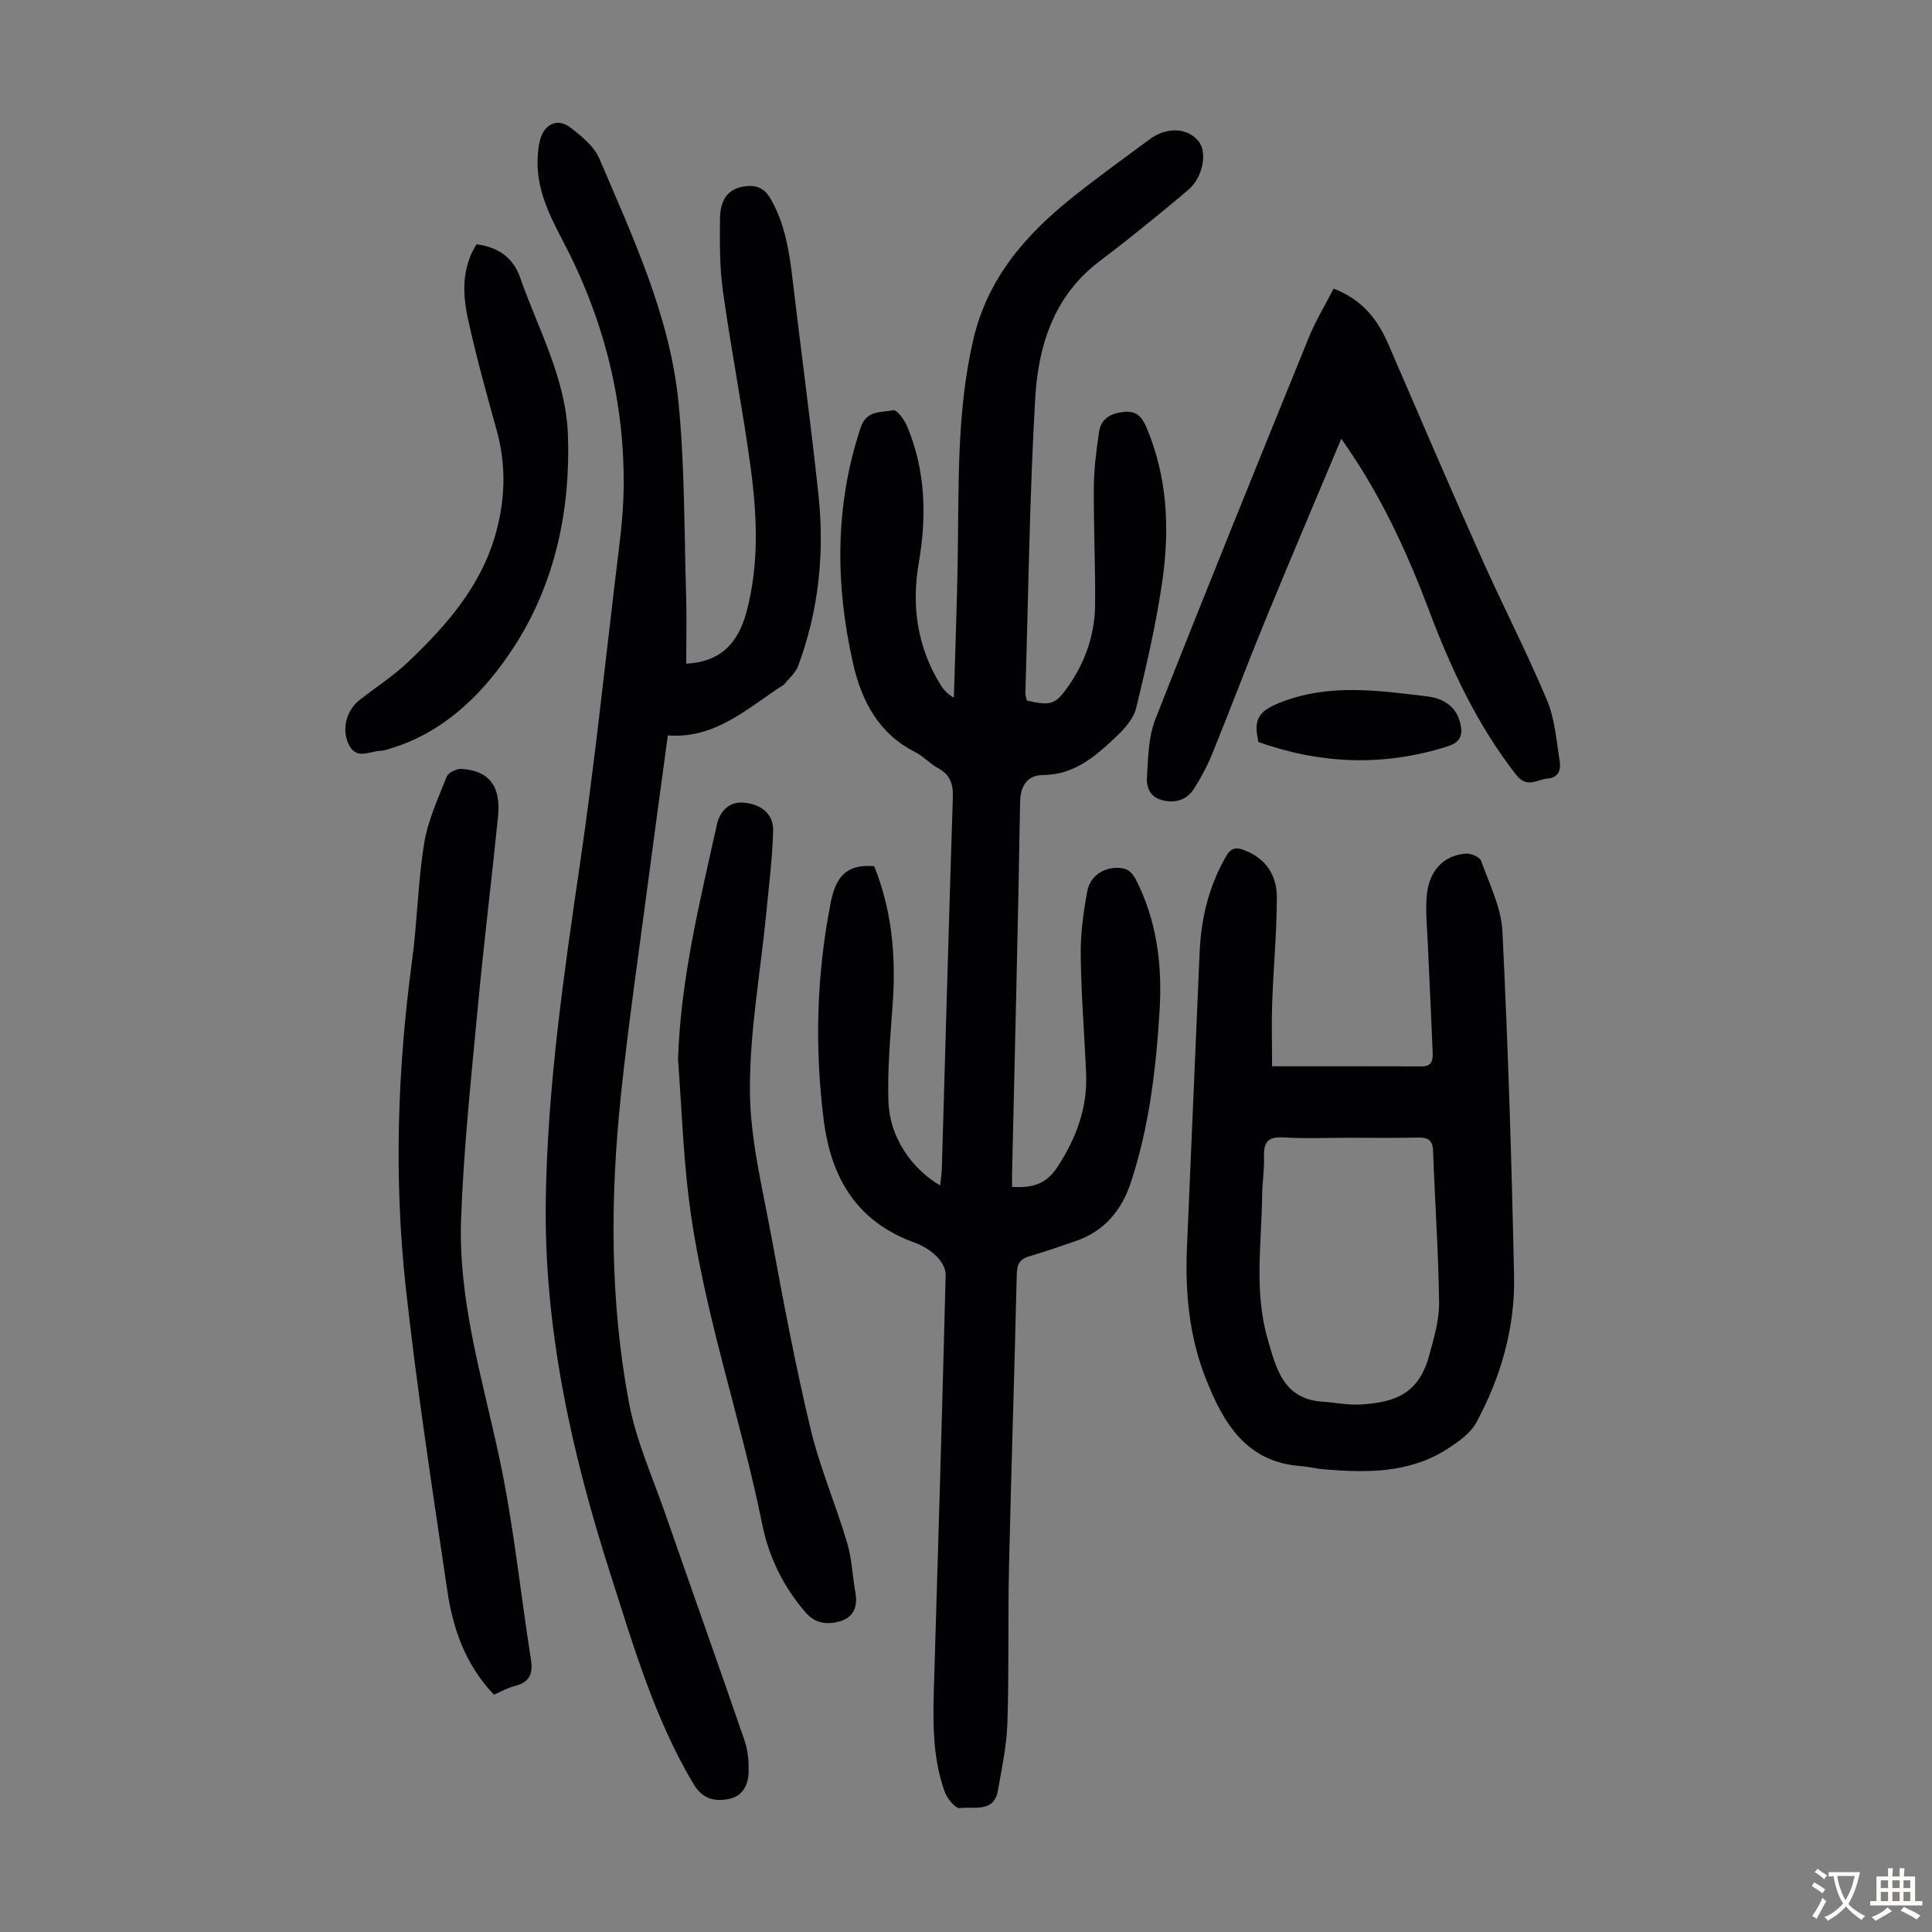 <svg enable-background="new 0 0 400 400" viewBox="0 0 400 400" xmlns="http://www.w3.org/2000/svg"><rect x="0" y="0" width="400" height="400" fill="#808080" stroke="none"/><g fill="#010103"><path d="m180.99 179.33c3.59 8.89 4.52 18.33 3.86 28.05-.47 6.9-1.15 13.83-.91 20.72.25 7.24 4.67 13.8 10.71 17.34.13-1.32.32-2.46.35-3.61.75-25.61 1.45-51.23 2.28-76.84.09-2.79-.63-4.64-3.1-5.98-1.66-.9-2.99-2.42-4.66-3.27-7.67-3.88-11.18-10.68-12.94-18.55-3.66-16.33-3.74-32.56 1.61-48.65 1.23-3.7 4.3-3.1 6.77-3.61.71-.14 2.27 1.96 2.83 3.29 3.85 9.16 4.1 18.65 2.43 28.33-1.53 8.89-.33 17.38 4.48 25.18.61 1 1.36 1.91 2.79 2.71.27-9.23.61-18.46.78-27.69.3-15.52-.33-31.06 3.23-46.4 2.96-12.79 10.89-21.8 20.69-29.61 5.16-4.11 10.52-7.97 15.83-11.9 3.55-2.63 7.86-2.42 10.14.42 1.85 2.31.89 7.43-2.07 9.98-3.73 3.21-7.57 6.29-11.4 9.38-2.44 1.96-4.95 3.84-7.42 5.76-9.17 7.12-12.32 17.34-12.94 28.08-1.17 20.31-1.42 40.66-2.03 61-.02.54.2 1.08.3 1.59 5.06 1.15 5.99.81 8.76-3.23 3.45-5.02 5.32-10.63 5.37-16.68.07-8.05-.32-16.11-.26-24.16.03-3.88.5-7.79 1.09-11.63.4-2.66 2.38-3.77 5.04-4.06 2.59-.29 3.78.9 4.73 3.12 4.35 10.22 4.87 20.92 3.35 31.65-1.26 8.93-3.33 17.76-5.45 26.53-.52 2.16-2.35 4.24-4.05 5.85-4.3 4.06-8.66 7.98-15.27 8.03-3.05.03-4.65 2.01-4.71 5.61-.42 25.62-1.08 51.23-1.66 76.85-.02.88 0 1.75 0 2.8 4.01.26 7-.48 9.31-4 3.94-5.98 6.33-12.31 6.02-19.51-.35-8.16-1.03-16.31-1.12-24.47-.05-4.43.55-8.91 1.37-13.28.66-3.53 4.26-5.47 7.81-4.58.87.22 1.74 1.26 2.2 2.14 4.37 8.51 5.52 17.7 4.96 27.06-.74 12.18-2.16 24.33-6.04 35.96-1.83 5.47-5.44 9.9-11.28 11.87-3.17 1.07-6.32 2.23-9.54 3.14-2.06.58-2.67 1.63-2.72 3.77-.47 20.25-1.15 40.49-1.61 60.73-.24 10.74.02 21.49-.33 32.22-.15 4.65-1.15 9.29-1.96 13.91-.83 4.72-5.01 3.27-7.88 3.66-.91.12-2.63-1.97-3.13-3.36-2.71-7.52-2.43-15.38-2.19-23.22.85-27.96 1.67-55.92 2.38-83.88.03-1.28-.94-2.87-1.92-3.82-1.25-1.21-2.88-2.21-4.53-2.81-11.93-4.31-17.29-13.36-18.8-25.39-1.89-15-1.49-29.87 1.4-44.73.95-4.99 2.8-8.33 9.05-7.81z"/><path d="m142.07 137.4c6.92-.33 10.71-4.05 12.49-10.72 2.72-10.21 2.16-20.44.75-30.65-1.65-11.95-3.97-23.82-5.64-35.77-.69-4.95-.65-10.03-.6-15.05.03-3.03 1.06-5.85 4.61-6.54 2.46-.48 4.44-.03 5.9 2.54 2.96 5.22 3.84 10.89 4.52 16.69 1.75 14.88 3.78 29.73 5.36 44.63 1.28 12.05.03 23.92-4.21 35.34-.54 1.45-1.91 2.58-2.91 3.85-.06.08-.19.12-.28.18-7.35 4.74-13.95 11.11-23.79 10.36-1.37 10.13-2.7 19.74-3.96 29.37-1.97 15.08-4.19 30.13-5.77 45.25-2.22 21.22-2.27 42.52 1.68 63.54 1.49 7.93 4.93 15.51 7.6 23.21 5.43 15.62 10.98 31.19 16.36 46.82.67 1.95.85 4.17.82 6.25-.03 2.74-1.13 5.19-4.13 5.76-2.98.57-5.42.01-7.29-3.11-8.11-13.6-12.45-28.64-17.22-43.53-8.1-25.26-13.79-50.96-13.36-77.66.38-23.31 3.71-46.34 7.09-69.38 2.87-19.57 4.95-39.25 7.29-58.89.74-6.22 1.66-12.46 1.74-18.7.24-18-4.05-34.96-12.39-50.94-2.89-5.54-5.8-11.16-5.4-17.74.07-1.22.18-2.47.51-3.64.88-3.21 3.65-4.48 6.23-2.48 2.32 1.79 4.94 3.9 6.03 6.47 6.95 16.34 14.62 32.59 16.38 50.5 1.31 13.32 1.17 26.78 1.58 40.18.13 4.63.01 9.29.01 13.86z"/><path d="m263.37 220.76c10.45 0 20.74-.02 31.03.02 2.19.01 2.28-1.44 2.22-2.94-.3-7.37-.67-14.73-.99-22.1-.14-3.35-.5-6.72-.26-10.04.38-5.36 3.5-8.68 8.22-8.97 1.03-.06 2.79.72 3.07 1.53 1.71 4.79 4.16 9.65 4.4 14.58 1.17 23.78 1.91 47.59 2.41 71.4.22 10.67-2.73 20.84-7.78 30.22-1.23 2.29-3.77 4.07-6.06 5.54-7.9 5.07-16.75 4.95-25.65 4.19-1.56-.13-3.09-.54-4.65-.65-11.3-.83-16-8.84-19.64-18-3.5-8.8-4.34-17.99-3.94-27.35.87-20.34 1.76-40.69 2.62-61.03.3-7.04 1.91-13.67 5.46-19.84 1.01-1.76 2-1.99 3.77-1.31 4.57 1.74 6.78 5.3 6.76 9.84-.02 7.26-.71 14.51-.97 21.77-.15 4.22-.02 8.45-.02 13.14zm16.06 14.8c-4.59 0-9.19.21-13.76-.07-3.21-.2-4.07 1.06-3.97 4 .09 2.67-.36 5.36-.39 8.04-.12 9.92-1.69 19.96 1.14 29.69 1.71 5.87 3.18 12.45 11.3 12.98 2.68.18 5.37.75 8.02.58 7.15-.45 12.01-2.22 14.17-10.28.95-3.54 2.05-7.21 2.01-10.8-.14-10.49-.87-20.96-1.25-31.45-.08-2.29-1.15-2.77-3.16-2.73-4.71.11-9.42.04-14.11.04z"/><path d="m277.7 90.83c-5.48 13.07-10.77 25.48-15.89 37.96-3.68 8.98-7.09 18.07-10.74 27.06-1.04 2.57-2.35 5.07-3.84 7.41-1.44 2.27-3.67 3.07-6.42 2.46-2.65-.58-3.48-2.66-3.35-4.74.25-4.05.29-8.37 1.74-12.06 10.38-26.39 21.05-52.67 31.73-78.94 1.43-3.52 3.43-6.8 5.18-10.23 6.29 2.45 9.26 6.7 11.45 11.79 6.33 14.66 12.63 29.34 19.14 43.92 4.41 9.89 9.39 19.52 13.58 29.49 1.64 3.89 1.95 8.36 2.64 12.61.28 1.69-.19 3.45-2.45 3.62-2.21.16-4.3 2.15-6.57-.77-8.01-10.27-13.44-21.84-17.99-33.91-4.26-11.32-9.25-22.28-15.97-32.38-.58-.9-1.22-1.8-2.24-3.29z"/><path d="m102.27 350.86c-5.89-6.14-8.49-13.62-9.66-21.53-3.07-20.9-6.31-41.79-8.6-62.78-2.47-22.53-1.73-45.11 1.3-67.61 1.09-8.08 1.21-16.31 2.51-24.34.77-4.75 2.89-9.3 4.68-13.83.33-.83 2.06-1.65 3.09-1.58 5.7.39 8.15 3.58 7.52 9.9-1.35 13.35-3 26.67-4.24 40.03-1.35 14.46-2.91 28.94-3.41 43.44-.57 16.69 4.34 32.66 7.83 48.84 3.01 13.94 4.44 28.22 6.65 42.33.46 2.94-.44 4.62-3.38 5.35-1.48.36-2.84 1.17-4.29 1.78z"/><path d="m140.38 219.36c.53-16.63 4.5-32.63 8.05-48.67.55-2.47 2.3-4.71 5.39-4.52 3.69.23 6.34 2.35 6.25 5.75-.15 5.9-.91 11.78-1.48 17.66-1.19 12.11-3.41 24.22-3.33 36.32.07 10.05 2.61 20.13 4.45 30.13 2.45 13.29 4.95 26.59 8.09 39.73 1.91 8.01 5.22 15.68 7.57 23.59 1.01 3.39 1.13 7.04 1.76 10.56.48 2.71-.44 4.84-2.95 5.67-2.6.86-5.29.68-7.34-1.68-4.59-5.28-7.65-11.49-9-18.17-4.59-22.77-12.47-44.82-15.28-67.96-1.13-9.41-1.47-18.93-2.18-28.41z"/><path d="m98.65 50.58c4.6.58 7.64 2.86 9.04 6.89 3.74 10.71 9.46 20.83 9.89 32.54.57 15.6-2.7 30.72-10.96 43.6-5.99 9.33-14.24 17.94-25.89 21.39-.64.19-1.3.43-1.96.45-2.34.08-5.09 2.02-6.67-1.53-1.34-3.01-.41-6.83 2.38-9.02 3.34-2.62 6.96-4.94 10.02-7.85 7.91-7.52 15.07-15.66 18.12-26.53 2-7.13 2.22-14.27.2-21.49-2.13-7.64-4.25-15.29-5.94-23.03-1.11-5.15-1.33-10.44 1.77-15.42z"/><path d="m260.51 153.62c-.09-.6-.12-.93-.19-1.26-.72-3.8.91-5.38 4.56-6.84 10.18-4.07 20.41-2.57 30.67-1.33 3.16.38 5.96 2 6.8 5.59.56 2.39.03 3.9-2.65 4.75-13.13 4.18-26.12 3.71-39.19-.91z"/></g><path d="m377.9 391.2c-.2.3-.4.5-.6.8-.7-.6-1.4-1-2.2-1.5.2-.3.4-.5.5-.8.6.4 1.4.8 2.3 1.5zm-1.8 6.1c-.2-.2-.5-.4-.9-.6.4-.6.8-1.2 1.2-1.9s.7-1.3.9-1.9c.3.3.5.5.8.7-.7 1.3-1.4 2.6-2 3.7zm2.2-9c-.3.3-.5.5-.6.8-.6-.6-1.3-1.1-2-1.5.3-.3.5-.5.6-.7.6.5 1.3.9 2 1.4zm.3.2v-.9h2 4.5c-.3 1.3-.6 2.5-1 3.6s-.9 2.1-1.4 3c.4.5 1 1 1.6 1.4s1.2.8 1.9 1.1c-.3.2-.5.4-.8.8-.4-.3-1-.7-1.6-1.2s-1.2-1.1-1.6-1.6c-.5.6-1.1 1.1-1.7 1.6s-1.4.9-2.1 1.4c-.1-.3-.3-.5-.7-.8.6-.2 1.2-.5 1.9-1s1.4-1.1 2-1.8c-.5-.8-.9-1.6-1.2-2.5s-.6-2-.8-3.2c-.4.1-.7.1-1 .1zm2.5 2.7c.3 1 .7 1.7 1 2.2.3-.5.6-1.1 1-2s.6-1.9.9-3h-3.2-.4c.1.9.3 1.8.7 2.8z" fill="#fcfbfa"/><path d="m396.5 388.5v1.5 3.6h1.5v.9c-.4 0-1 0-1.7 0h-7.9c-.5 0-.9 0-1.2 0v-.9h1.3v-3.5c0-.7 0-1.2 0-1.6h2.4c0-.8 0-1.4 0-1.7h1c0 .3-.1.8-.1 1.7h1.5c0-.8 0-1.4 0-1.7h1c0 .3-.1.9-.1 1.7zm-8.2 9.2c-.2-.3-.5-.5-.8-.8.8-.3 1.4-.6 1.9-.9s1-.7 1.4-1.1c.3.3.6.5.9.8-1.6 1-2.8 1.6-3.4 2zm2.6-6.8v-1.6h-1.5v1.6zm0 2.7v-1.9h-1.5v1.9zm2.4-2.7v-1.6h-1.5v1.6zm0 2.7v-1.9h-1.5v1.9zm.2 2 .7-.8c.4.2.9.5 1.6.8s1.3.7 1.8 1c-.3.3-.5.5-.8.8-.4-.3-1.5-1-3.3-1.8zm2-4.7v-1.6h-1.4v1.6zm0 2.7v-1.9h-1.4v1.9z" fill="#fcfbfa"/></svg>